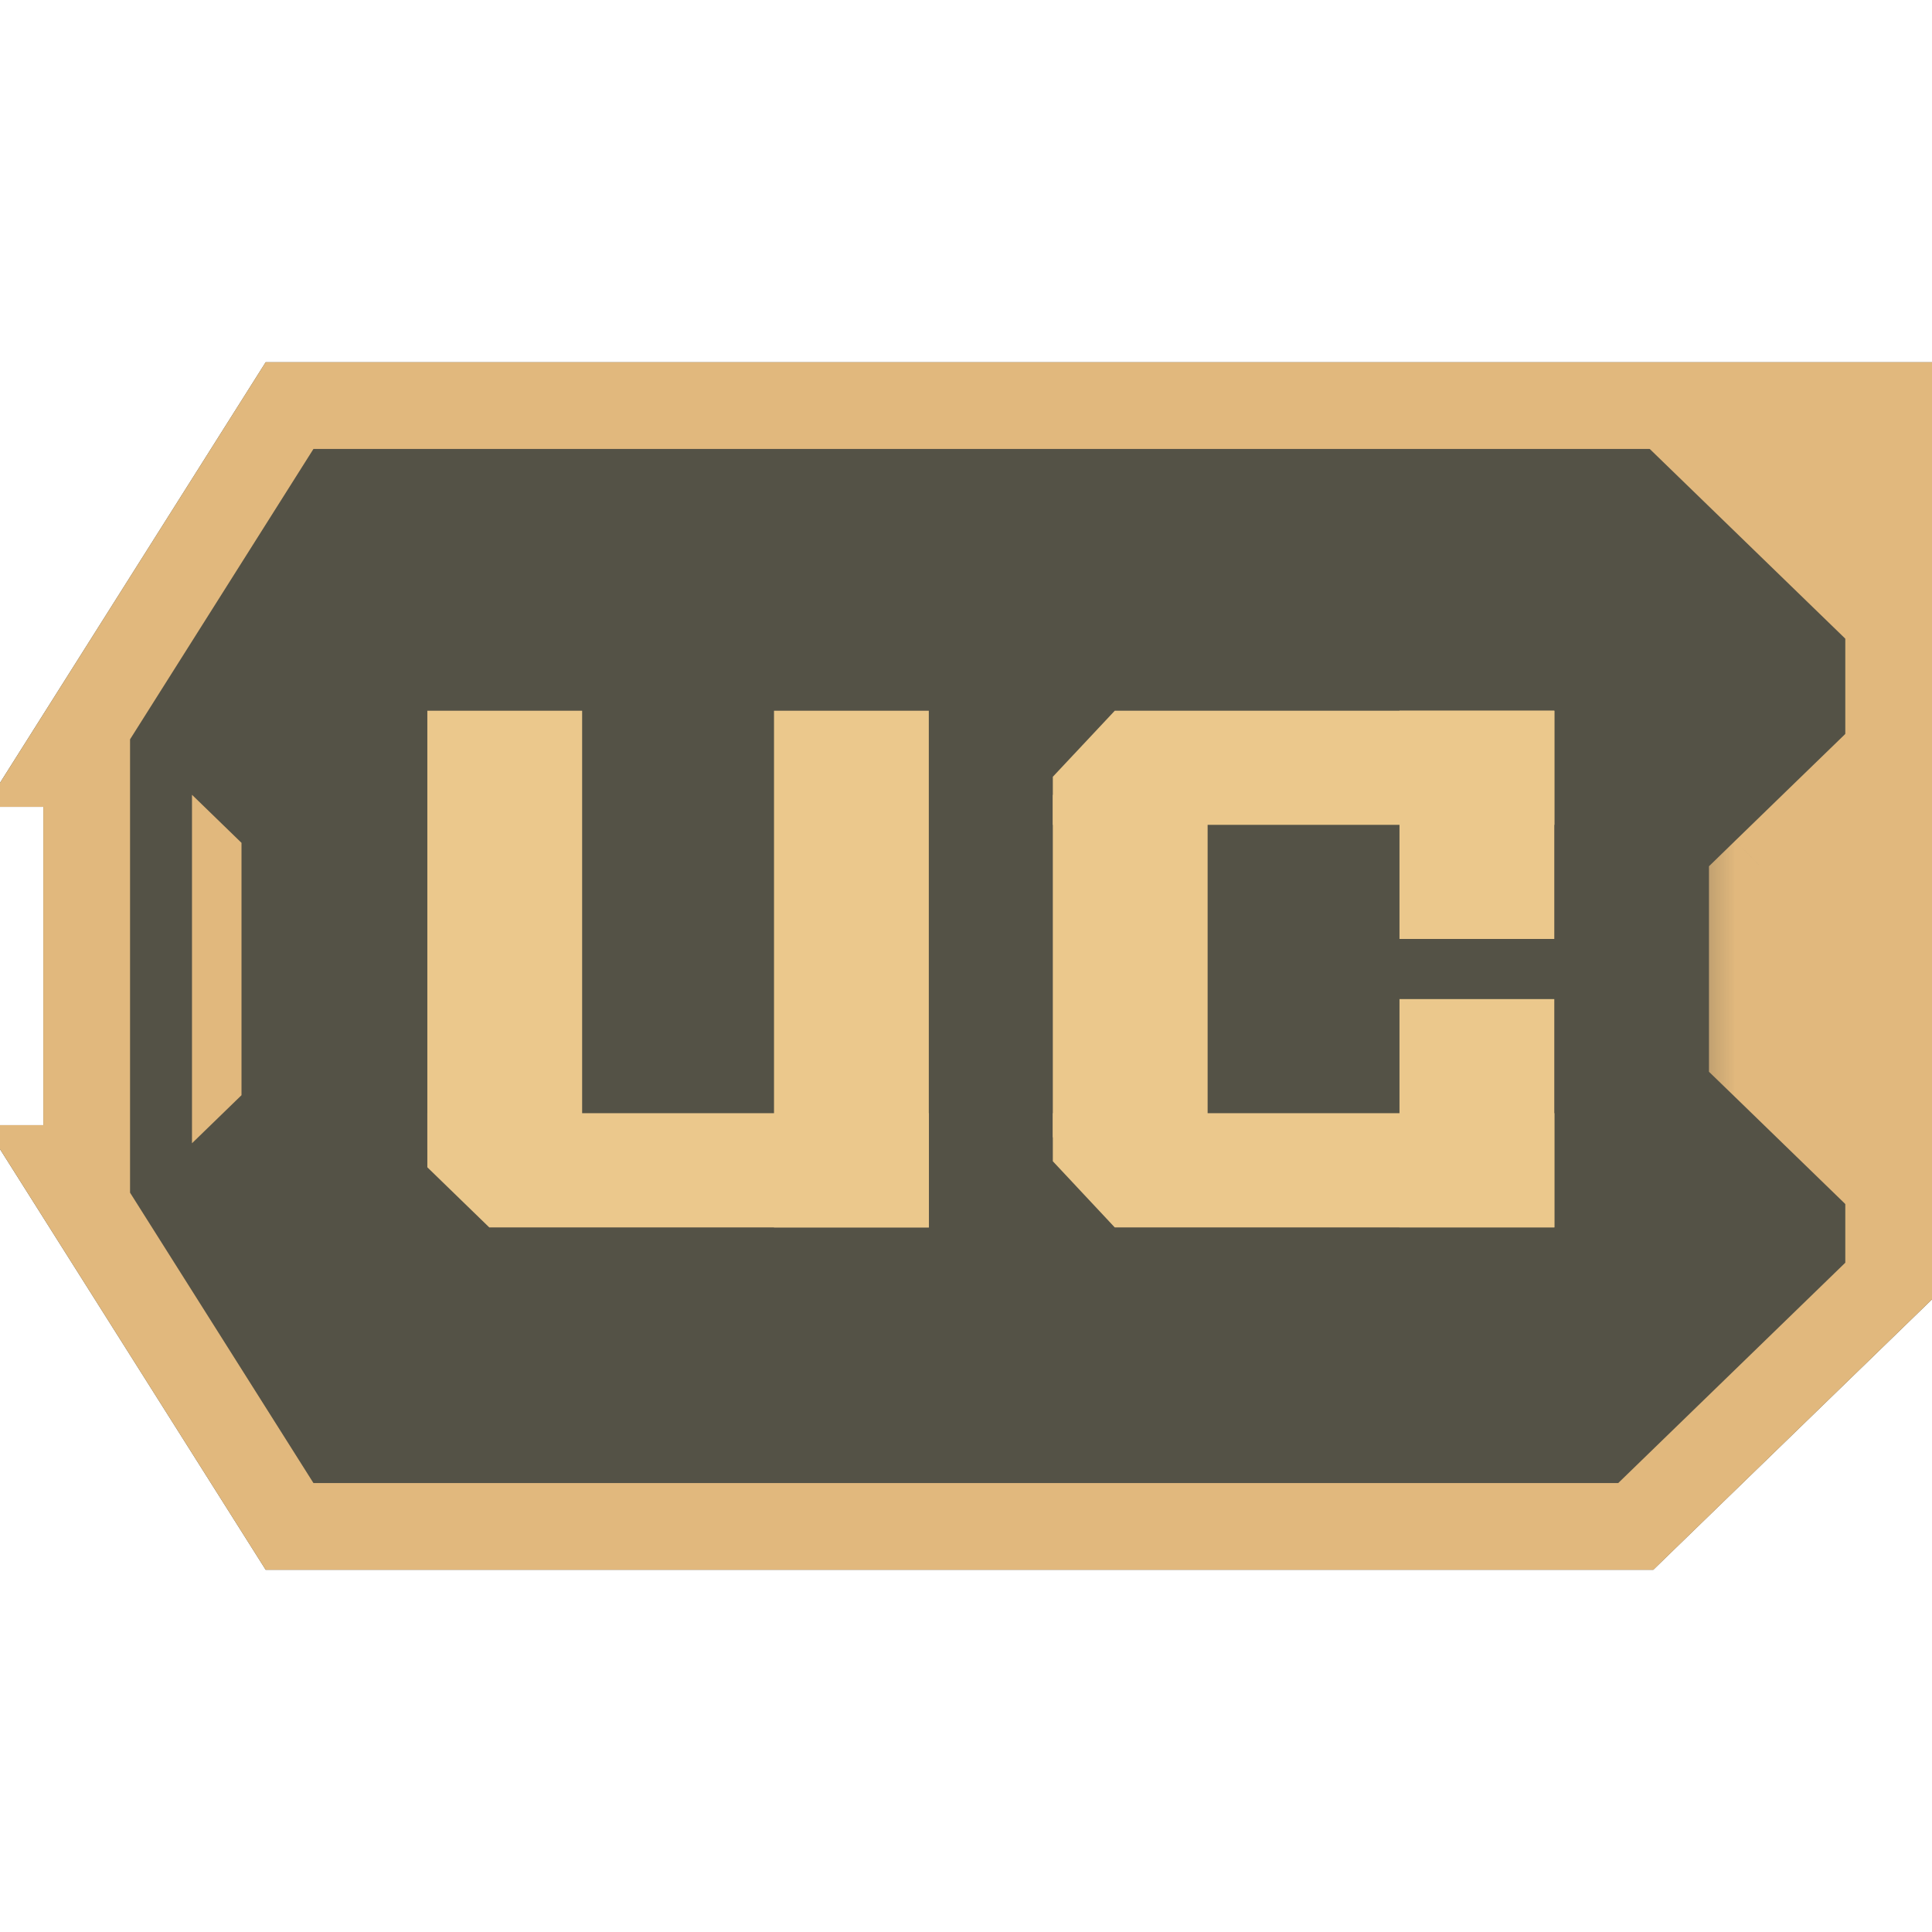 <svg width="16" height="16" viewBox="0 0 16 16" fill="none" xmlns="http://www.w3.org/2000/svg">
<path fill-rule="evenodd" clip-rule="evenodd" d="M2.2 3L0 6.483V6.682H0.359V9.318H0V9.517L2.2 13H13.692L16 10.761V3H2.2ZM15.281 7.08L14.871 7.478V8.572L15.281 8.97V7.08Z" fill="#545246"/>
<mask id="path-2-outside-1_695_46737" maskUnits="userSpaceOnUse" x="13.871" y="5.08" width="3" height="6" fill="black">
<rect fill="white" x="13.871" y="5.08" width="3" height="6"/>
<path d="M14.871 7.478L15.281 7.08V8.97L14.871 8.572V7.478Z"/>
</mask>
<path d="M14.871 7.478L14.371 6.962L14.153 7.174V7.478H14.871ZM15.281 7.08H15.999V5.383L14.781 6.564L15.281 7.08ZM15.281 8.97L14.781 9.485L15.999 10.667V8.97H15.281ZM14.871 8.572H14.153V8.876L14.371 9.087L14.871 8.572ZM15.371 7.993L15.781 7.595L14.781 6.564L14.371 6.962L15.371 7.993ZM14.563 7.08V8.97H15.999V7.08H14.563ZM15.781 8.455L15.371 8.057L14.371 9.087L14.781 9.485L15.781 8.455ZM15.589 8.572V7.478H14.153V8.572H15.589Z" fill="#E1B87D" mask="url(#path-2-outside-1_695_46737)"/>
<path d="M2 6.98L1.59 6.582V9.468L2 9.07V6.98Z" fill="#E1B87D"/>
<path d="M0.718 6.323H0.526L2.398 3.359H15.641V10.609L13.547 12.641H2.398L0.526 9.677H0.718V9.318V6.682V6.323Z" stroke="#E1B87D" stroke-width="0.718"/>
<path d="M15.589 3.348V5.587L13.281 3.348H15.589Z" fill="#E1B87D"/>
<rect x="3.539" y="5.886" width="1.282" height="3.632" fill="#EBC88C"/>
<rect x="8.719" y="6.583" width="1.282" height="2.836" fill="#EBC88C"/>
<rect x="6.41" y="5.886" width="1.282" height="4.279" fill="#EBC88C"/>
<path d="M4.052 10.165L3.539 9.667L3.539 9.219L7.693 9.219L7.693 10.165L4.052 10.165Z" fill="#EBC88C"/>
<path d="M9.232 10.165L8.719 9.617L8.719 9.219L12.873 9.219L12.873 10.165L9.232 10.165Z" fill="#EBC88C"/>
<path d="M8.719 6.831L8.719 6.433L9.232 5.886L12.873 5.886L12.873 6.831L8.719 6.831Z" fill="#EBC88C"/>
<path fill-rule="evenodd" clip-rule="evenodd" d="M12.872 5.886H11.59V7.776H12.872V5.886ZM12.872 8.274H11.59V10.164H12.872V8.274Z" fill="#EBC88C"/>
</svg>
